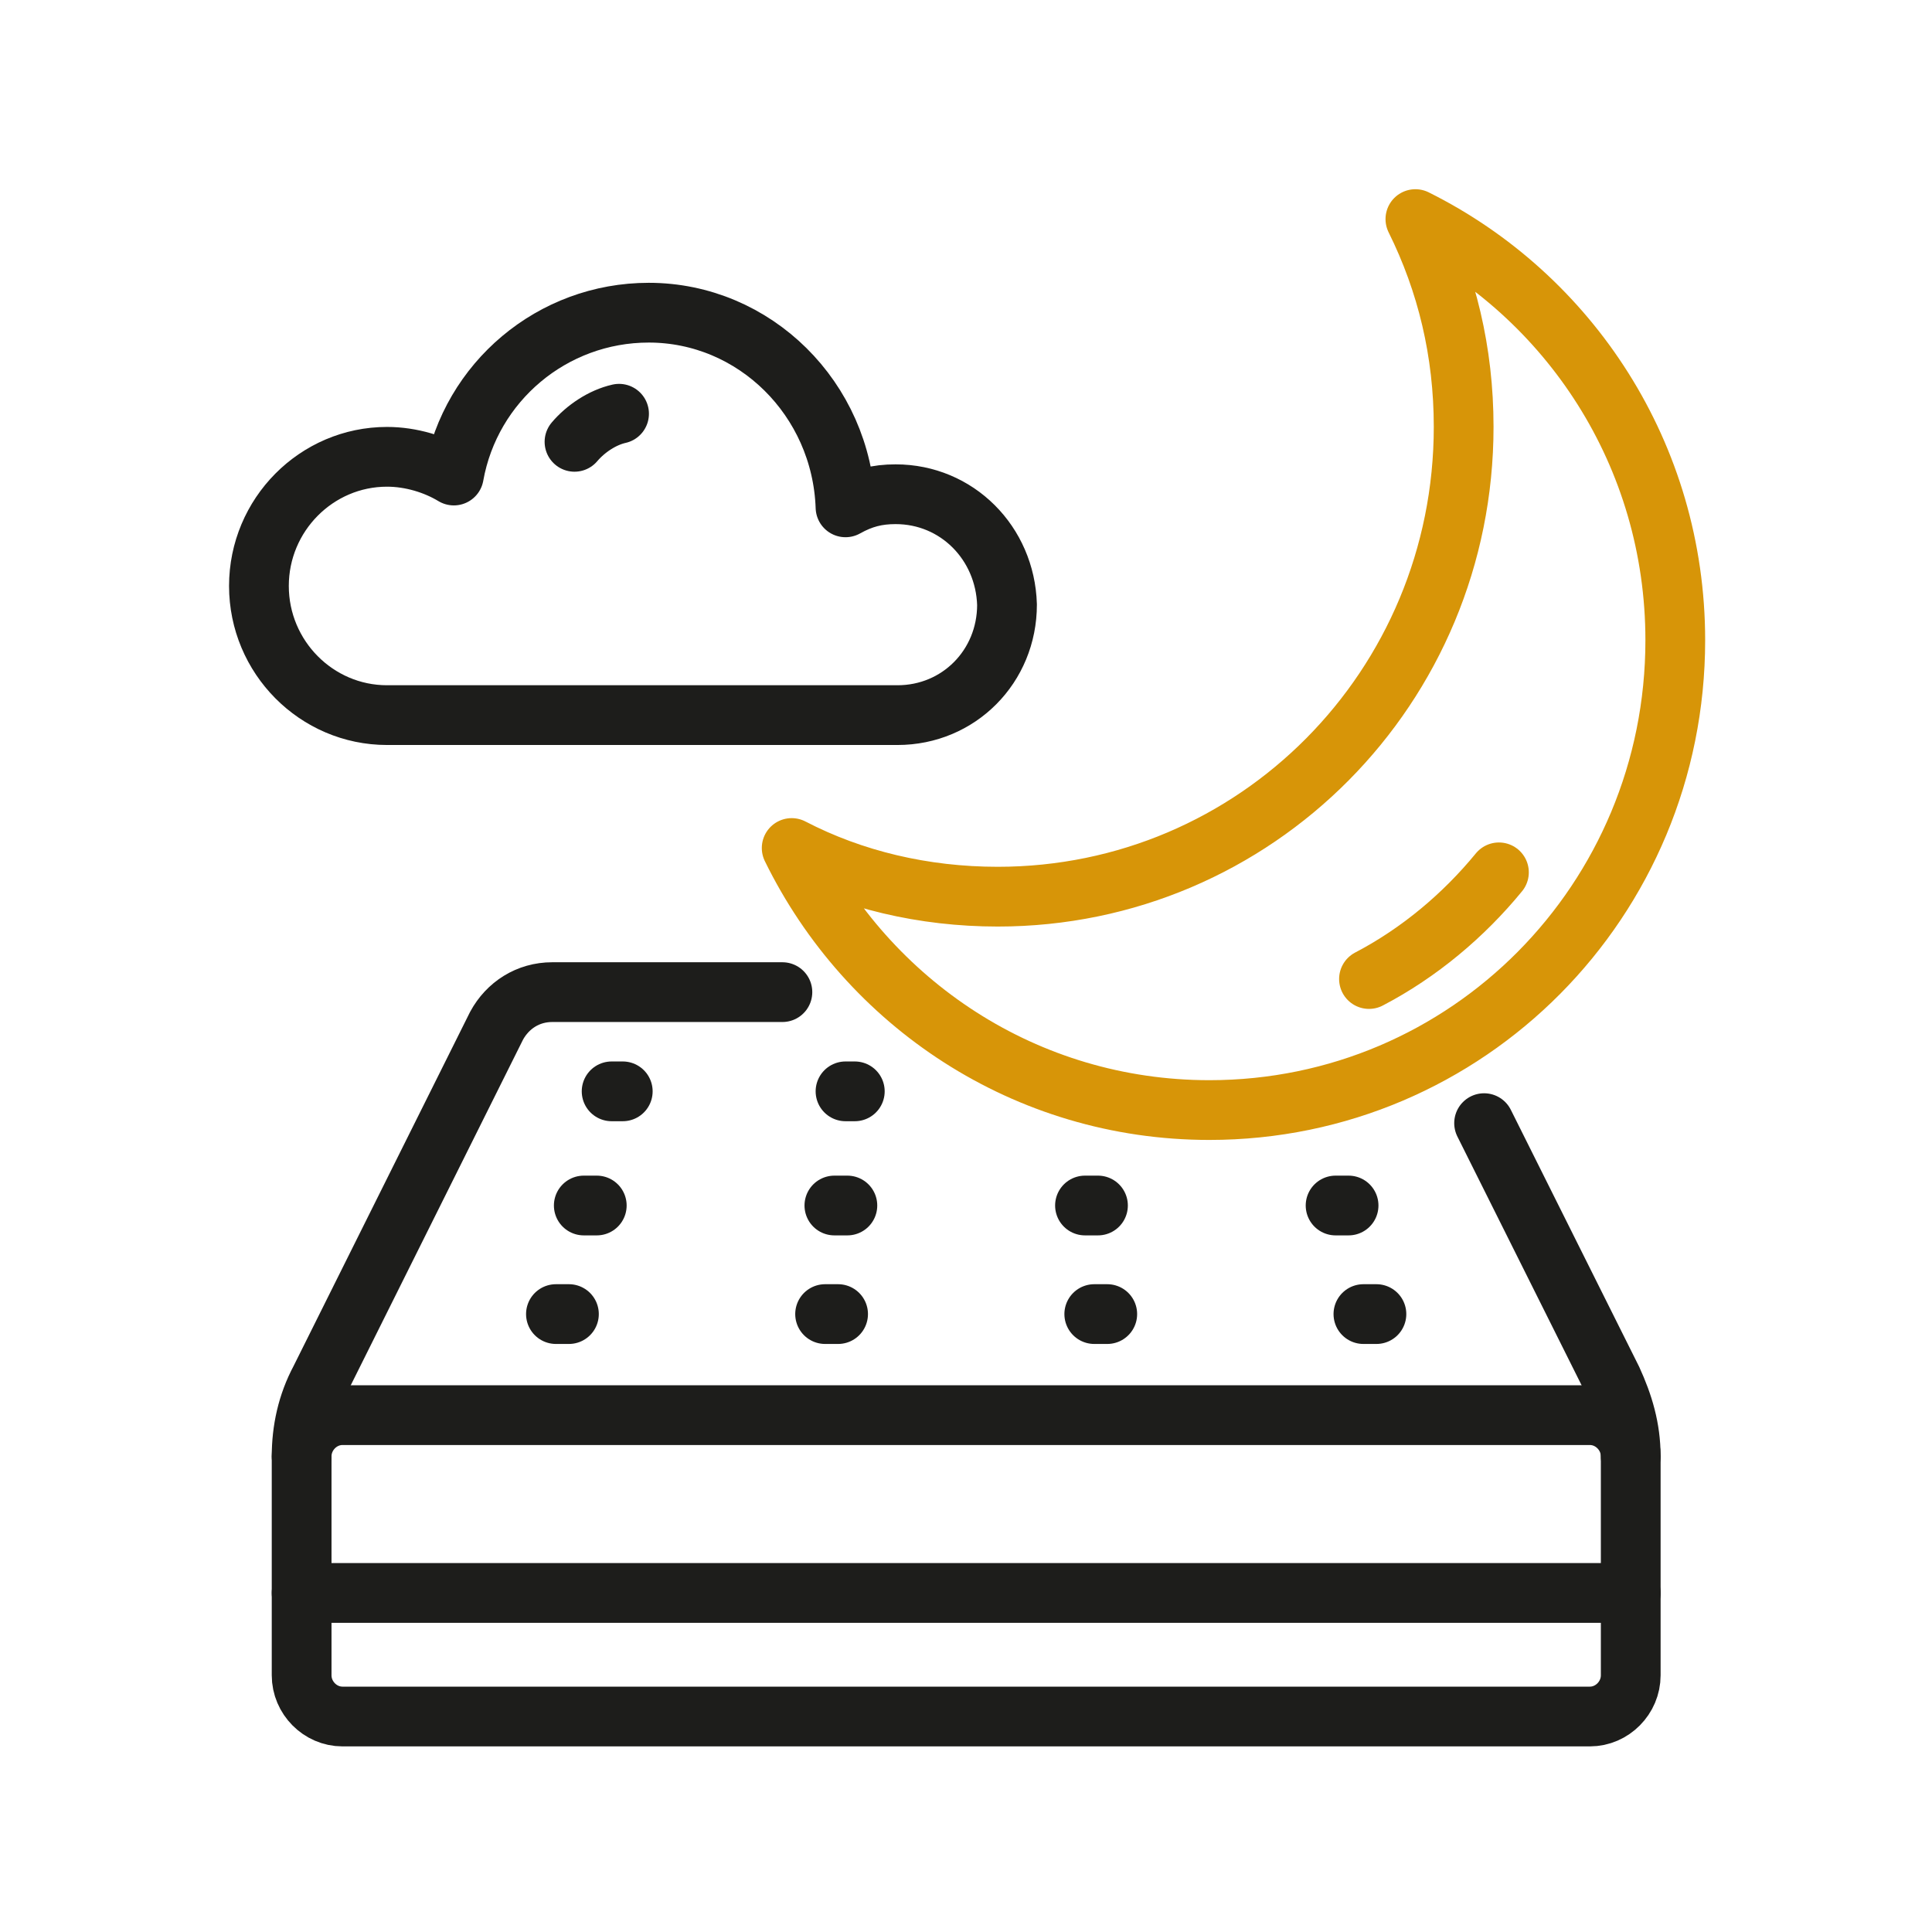 <?xml version="1.0" encoding="UTF-8"?> <svg xmlns="http://www.w3.org/2000/svg" width="97" height="97" viewBox="0 0 97 97" fill="none"><path d="M79.824 86.181H17.194C16.076 86.181 15.144 85.241 15.144 84.113V73.118C15.144 71.99 16.076 71.05 17.194 71.05H79.824C80.942 71.05 81.874 71.99 81.874 73.118V84.113C81.874 85.241 80.942 86.181 79.824 86.181Z" stroke="#1D1D1B" stroke-width="3" stroke-miterlimit="10" stroke-linecap="round" stroke-linejoin="round"></path><path d="M74.512 56.39L80.942 69.265C81.502 70.487 81.874 71.708 81.874 73.118" stroke="#1D1D1B" stroke-width="3" stroke-miterlimit="10" stroke-linecap="round" stroke-linejoin="round"></path><path d="M15.144 73.118C15.144 71.802 15.423 70.487 16.076 69.265L24.929 51.504C25.489 50.47 26.514 49.812 27.725 49.812H39.282" stroke="#1D1D1B" stroke-width="3" stroke-miterlimit="10" stroke-linecap="round" stroke-linejoin="round"></path><path d="M27.912 65.976H28.564" stroke="#1D1D1B" stroke-width="3" stroke-miterlimit="10" stroke-linecap="round" stroke-linejoin="round"></path><path d="M41.426 65.976H42.078" stroke="#1D1D1B" stroke-width="3" stroke-miterlimit="10" stroke-linecap="round" stroke-linejoin="round"></path><path d="M54.94 65.976H55.592" stroke="#1D1D1B" stroke-width="3" stroke-miterlimit="10" stroke-linecap="round" stroke-linejoin="round"></path><path d="M68.453 65.976H69.106" stroke="#1D1D1B" stroke-width="3" stroke-miterlimit="10" stroke-linecap="round" stroke-linejoin="round"></path><path d="M29.31 60.525H29.962" stroke="#1D1D1B" stroke-width="3" stroke-miterlimit="10" stroke-linecap="round" stroke-linejoin="round"></path><path d="M41.892 60.525H42.544" stroke="#1D1D1B" stroke-width="3" stroke-miterlimit="10" stroke-linecap="round" stroke-linejoin="round"></path><path d="M54.474 60.525H55.126" stroke="#1D1D1B" stroke-width="3" stroke-miterlimit="10" stroke-linecap="round" stroke-linejoin="round"></path><path d="M67.056 60.525H67.708" stroke="#1D1D1B" stroke-width="3" stroke-miterlimit="10" stroke-linecap="round" stroke-linejoin="round"></path><path d="M30.708 54.793H31.267" stroke="#1D1D1B" stroke-width="3" stroke-miterlimit="10" stroke-linecap="round" stroke-linejoin="round"></path><path d="M42.451 54.793H42.917" stroke="#1D1D1B" stroke-width="3" stroke-miterlimit="10" stroke-linecap="round" stroke-linejoin="round"></path><path d="M15.144 79.978H81.874" stroke="#1D1D1B" stroke-width="3" stroke-miterlimit="10" stroke-linecap="round" stroke-linejoin="round"></path><path d="M44.967 24.814C44.035 24.814 43.29 25.002 42.451 25.472C42.264 20.022 37.884 15.699 32.572 15.699C27.725 15.699 23.625 19.176 22.786 23.875C21.854 23.311 20.642 22.935 19.431 22.935C15.889 22.935 13 25.848 13 29.419C13 32.99 15.889 35.904 19.431 35.904C21.854 35.904 42.824 35.904 45.06 35.904C48.136 35.904 50.559 33.46 50.559 30.359C50.466 27.258 48.043 24.814 44.967 24.814Z" stroke="#1D1D1B" stroke-width="3" stroke-miterlimit="10" stroke-linecap="round" stroke-linejoin="round"></path><path d="M28.844 22.183C29.403 21.525 30.242 20.961 31.081 20.773" stroke="#1D1D1B" stroke-width="3" stroke-miterlimit="10" stroke-linecap="round" stroke-linejoin="round"></path><path d="M71.063 11C72.647 14.195 73.486 17.672 73.486 21.431C73.486 34.494 63.048 45.019 50.093 45.019C46.365 45.019 42.824 44.173 39.748 42.576C43.569 50.376 51.491 55.733 60.718 55.733C73.672 55.733 84.111 45.207 84.111 32.145C84.111 22.841 78.798 14.853 71.063 11Z" stroke="#D79508" stroke-width="3" stroke-miterlimit="10" stroke-linecap="round" stroke-linejoin="round"></path><path d="M68.733 49.154C71.25 47.839 73.487 45.959 75.257 43.798" stroke="#D79508" stroke-width="3" stroke-miterlimit="10" stroke-linecap="round" stroke-linejoin="round"></path></svg> 